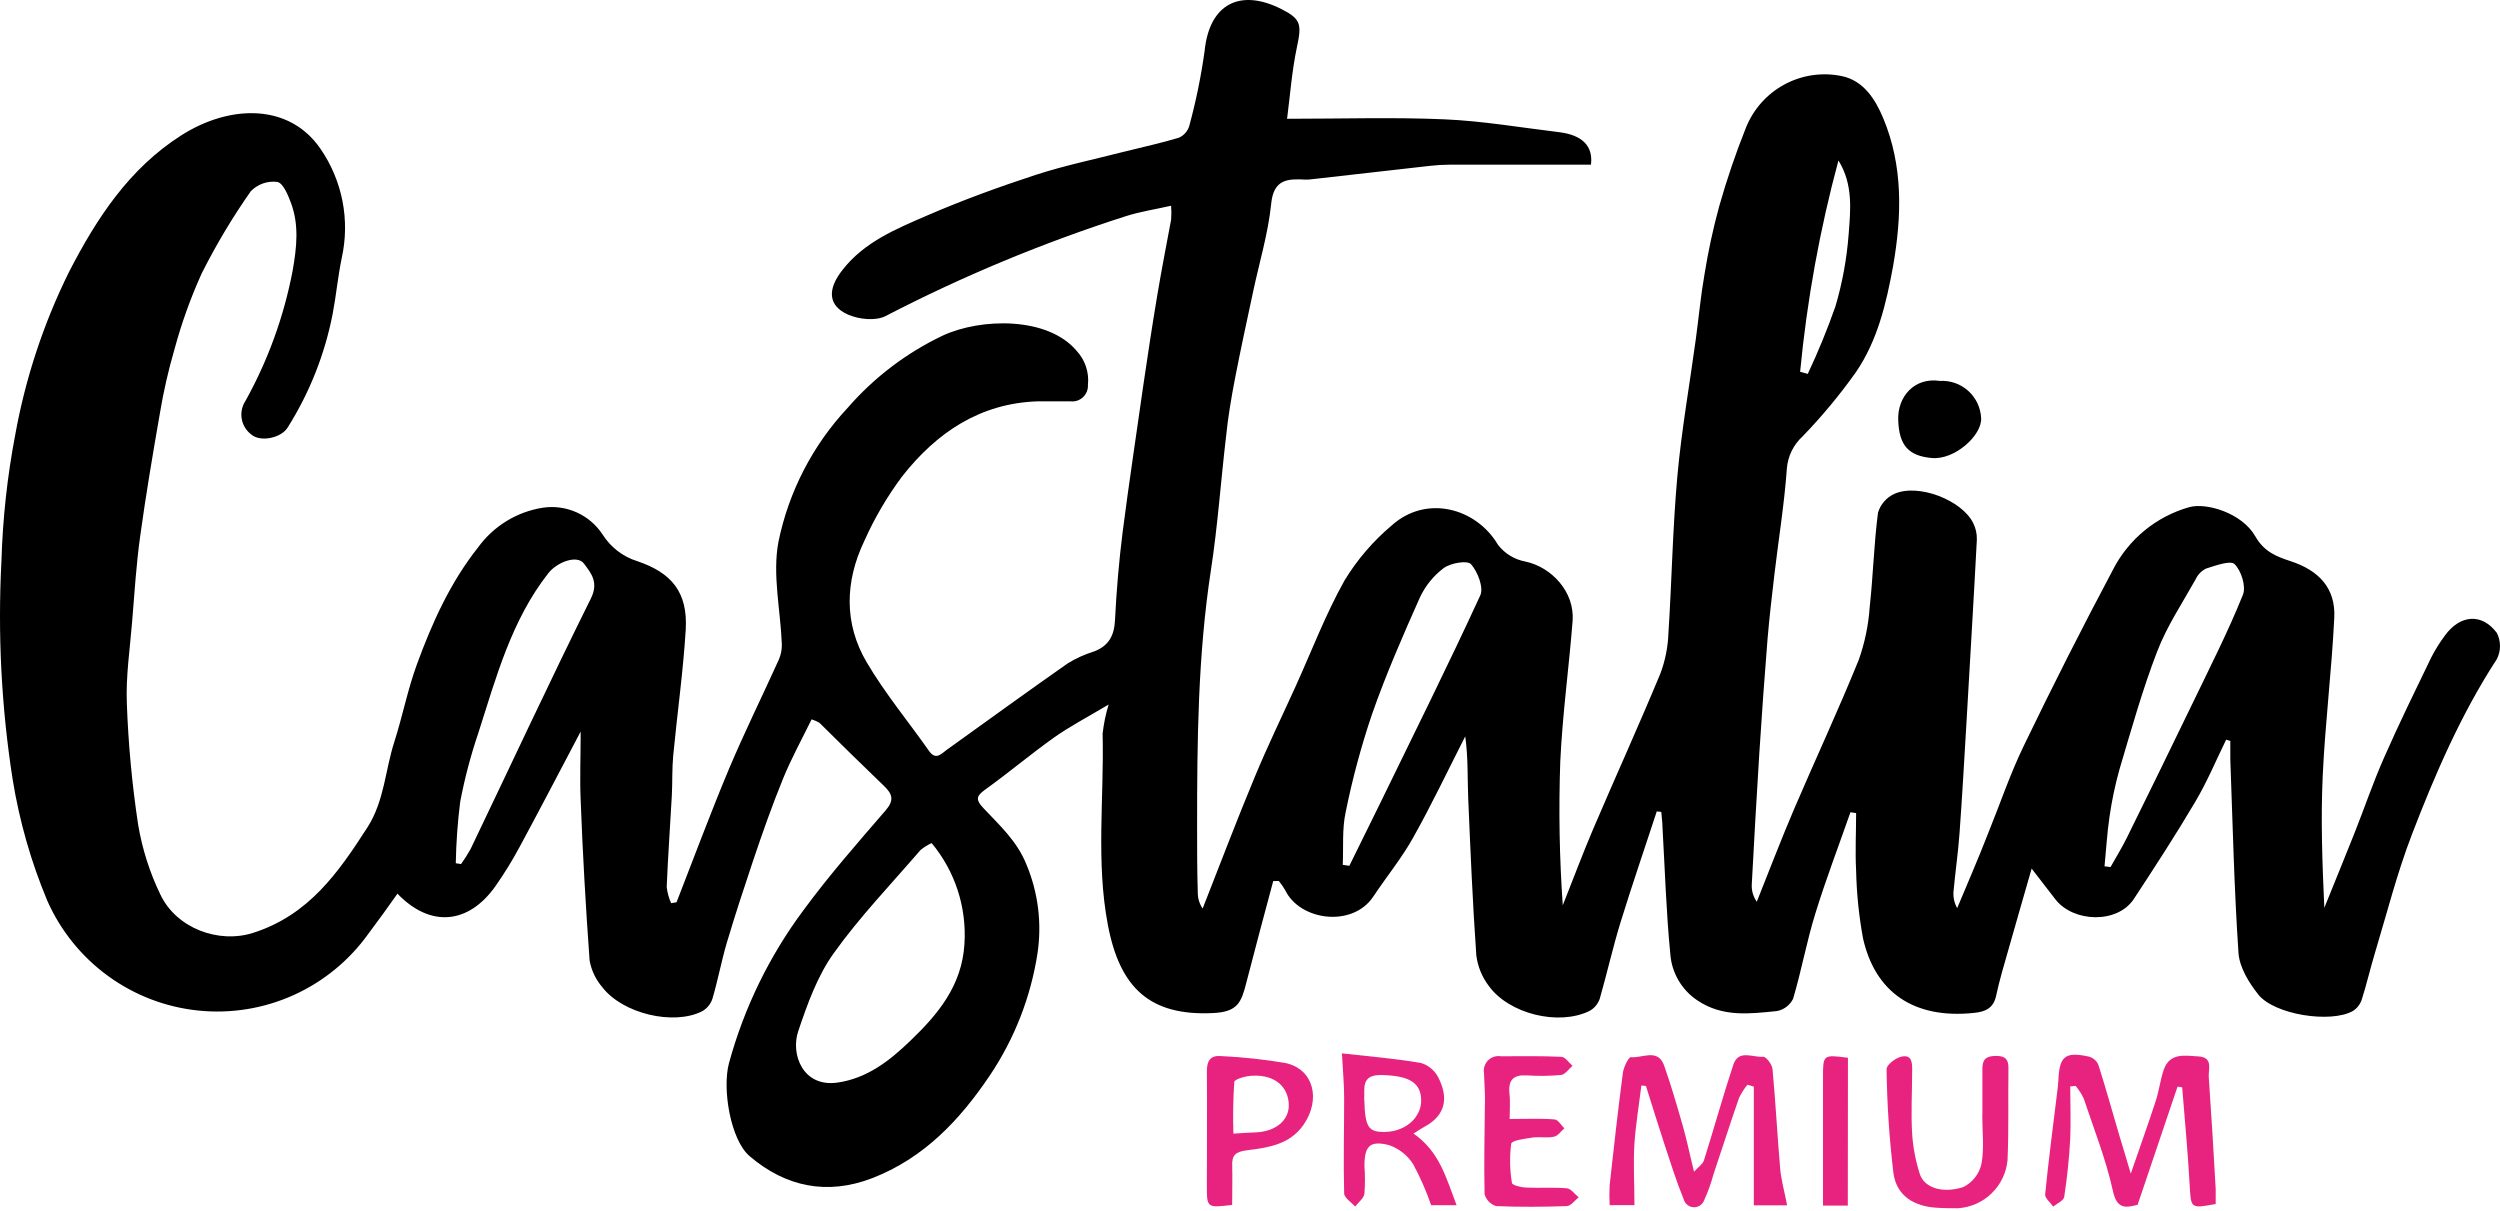 <?xml version="1.0" encoding="UTF-8"?> <svg xmlns="http://www.w3.org/2000/svg" width="576" height="279" viewBox="0 0 576 279" fill="none"> <path d="M293.35 203.003C291.276 210.781 289.169 218.542 287.174 226.336C285.993 231.009 285.147 233.138 279.482 233.41C265.006 234.114 258.032 227.696 255.255 213.117C252.478 198.538 254.409 183.735 254.042 169.06C254.292 166.775 254.757 164.519 255.431 162.323C250.531 165.251 246.509 167.332 242.855 169.924C237.444 173.765 232.353 178.086 226.895 181.991C224.82 183.495 224.852 184.343 226.56 186.168C230.294 190.152 234.332 193.769 236.503 199.21C239.196 205.662 240.074 212.73 239.04 219.647C237.493 229.682 233.766 239.253 228.124 247.685C221.15 258.071 212.819 266.889 200.865 271.482C190.603 275.402 181.075 273.498 172.744 266.409C168.308 262.648 166.361 250.885 167.957 244.948C171.423 232.24 177.237 220.298 185.097 209.741C190.97 201.739 197.545 194.249 204.025 186.744C206.1 184.359 205.621 182.935 203.626 181.031C198.615 176.23 193.747 171.428 188.8 166.531C188.228 166.202 187.624 165.934 186.996 165.731C184.794 170.244 182.336 174.693 180.437 179.35C177.899 185.575 175.649 191.945 173.51 198.314C171.372 204.684 169.345 210.861 167.462 217.198C166.201 221.455 165.403 225.856 164.142 230.113C163.738 231.347 162.883 232.382 161.748 233.01C155.125 236.338 143.411 233.522 138.767 227.44C137.267 225.694 136.259 223.578 135.846 221.311C134.952 209.004 134.25 196.682 133.787 184.375C133.564 179.43 133.787 174.469 133.787 168.548C128.792 178.006 124.371 186.536 119.791 195.001C118.092 198.174 116.205 201.241 114.141 204.187C107.933 212.957 99.139 213.789 91.574 205.9C89.308 209.1 87.138 212.141 84.855 215.166C80.453 221.308 74.511 226.176 67.631 229.278C60.751 232.379 53.176 233.605 45.672 232.83C38.168 232.056 31.001 229.309 24.895 224.867C18.79 220.424 13.961 214.445 10.899 207.532C7.151 198.571 4.473 189.198 2.919 179.606C0.319 162.949 -0.548 146.065 0.334 129.228C0.621 119.444 1.688 109.699 3.526 100.085C5.881 87.082 10.05 74.476 15.91 62.638C22.294 50.251 29.763 38.84 41.733 31.207C52.904 24.069 66.63 23.733 73.859 34.312C76.357 37.944 78.079 42.056 78.917 46.388C79.755 50.72 79.69 55.179 78.727 59.485C77.849 63.742 77.45 68.095 76.652 72.287C74.845 81.595 71.328 90.484 66.278 98.501C64.794 100.934 59.974 101.926 57.884 100.101C56.726 99.226 55.943 97.942 55.694 96.51C55.445 95.078 55.749 93.604 56.543 92.388C61.751 83.023 65.425 72.882 67.427 62.349C68.369 56.956 68.928 51.899 67.061 46.81C66.374 44.954 65.225 42.137 63.869 41.913C62.755 41.774 61.624 41.897 60.566 42.272C59.508 42.647 58.551 43.264 57.772 44.074C53.559 50.086 49.788 56.397 46.489 62.958C43.931 68.598 41.833 74.437 40.217 80.417C38.792 85.29 37.662 90.243 36.833 95.252C35.205 104.598 33.609 114.04 32.301 123.514C31.391 130.076 30.976 136.717 30.433 143.327C29.939 149.536 28.981 155.777 29.221 161.97C29.552 171.348 30.42 180.699 31.822 189.976C32.759 195.577 34.489 201.014 36.961 206.124C40.648 213.869 50.367 217.502 58.395 214.91C71.162 210.797 77.961 201.035 84.664 190.617C88.558 184.535 88.734 177.494 90.84 170.964C92.739 165.059 93.92 158.882 96.059 153.057C99.57 143.455 103.751 134.189 110.183 126.075C113.735 121.202 119.065 117.934 125.009 116.985C127.664 116.577 130.379 116.942 132.832 118.037C135.285 119.133 137.373 120.911 138.846 123.162C140.694 126.093 143.523 128.266 146.826 129.292C154.806 131.98 158.461 136.509 157.998 144.975C157.407 154.705 156.035 164.371 155.109 174.085C154.822 177.142 154.95 180.214 154.79 183.287C154.407 190.312 153.896 197.322 153.609 204.363C153.751 205.653 154.096 206.911 154.63 208.092L155.875 207.884C159.865 197.658 163.679 187.368 167.925 177.238C171.516 168.708 175.633 160.402 179.447 151.968C179.938 150.845 180.172 149.626 180.134 148.4C179.83 140.526 177.931 132.396 179.352 124.843C181.726 113.267 187.25 102.577 195.311 93.956C201.397 86.957 208.856 81.291 217.224 77.313C225.969 73.264 241.354 72.896 248.041 80.817C249.016 81.861 249.754 83.104 250.206 84.46C250.657 85.816 250.812 87.254 250.659 88.675C250.688 89.202 250.602 89.728 250.407 90.218C250.211 90.708 249.912 91.149 249.529 91.51C249.145 91.872 248.688 92.145 248.188 92.31C247.689 92.475 247.159 92.529 246.637 92.468C244.099 92.468 241.578 92.468 239.056 92.468C225.762 92.916 215.771 99.701 207.887 109.719C204.399 114.388 201.444 119.434 199.078 124.763C194.689 134.013 194.433 143.663 199.668 152.561C203.881 159.73 209.244 166.179 214.032 172.997C215.628 175.269 216.872 173.669 218.181 172.725C227.47 166.067 236.71 159.346 246.062 152.801C247.959 151.647 249.991 150.733 252.111 150.08C255.479 148.784 256.739 146.399 256.899 142.814C257.234 136.061 257.809 129.308 258.654 122.602C260.107 111.256 261.846 99.941 263.442 88.611C264.448 81.746 265.485 74.896 266.634 68.047C267.608 62.221 268.741 56.428 269.826 50.603C269.909 49.538 269.909 48.468 269.826 47.402C266.092 48.251 262.66 48.763 259.405 49.803C240.342 55.912 221.823 63.61 204.041 72.816C201.759 74 197.881 73.584 195.375 72.48C190.747 70.431 190.587 66.622 194.13 62.173C199.189 55.692 206.547 52.715 213.665 49.627C221.836 46.09 230.247 43.033 238.705 40.265C245.376 38.104 252.271 36.68 259.069 34.936C263.251 33.879 267.48 32.983 271.598 31.735C272.172 31.485 272.686 31.111 273.102 30.642C273.518 30.172 273.827 29.616 274.008 29.014C275.557 23.319 276.74 17.53 277.551 11.683C278.652 0.912 285.706 -2.72 295.218 2.081C299.798 4.385 299.91 5.649 298.825 10.787C297.644 16.356 297.229 22.085 296.542 27.366C309.31 27.366 321.072 26.982 332.834 27.494C341.628 27.878 350.39 29.383 359.12 30.439C364.546 31.079 367.099 33.639 366.557 37.944H355.992C348.65 37.944 341.309 37.944 333.952 37.944C332.49 37.95 331.03 38.035 329.579 38.2C320.545 39.214 311.502 40.238 302.447 41.273C301.919 41.35 301.385 41.388 300.851 41.385C296.702 41.161 293.414 41.225 292.872 47.018C292.185 53.74 290.191 60.317 288.77 66.958C287.35 73.6 285.834 80.513 284.525 87.315C283.679 91.716 282.929 96.149 282.482 100.598C281.269 110.84 280.567 121.146 279.003 131.308C275.987 150.944 275.811 170.708 275.811 190.521C275.811 195.578 275.811 200.651 275.971 205.724C275.974 207.009 276.363 208.264 277.088 209.325C281.094 199.162 284.956 188.936 289.137 178.918C292.042 171.893 295.377 165.059 298.521 158.114C302.224 149.952 305.432 141.486 309.805 133.693C312.706 128.938 316.354 124.685 320.609 121.098C328.589 113.88 340.128 117.017 345.139 125.531C346.689 127.539 348.922 128.906 351.411 129.372C357.492 130.652 362.838 136.381 362.328 143.071C361.482 153.873 359.981 164.659 359.487 175.477C359.097 186.517 359.289 197.569 360.061 208.588C362.407 202.683 364.626 196.73 367.115 190.889C372.206 178.982 377.569 167.188 382.532 155.233C383.652 152.272 384.283 149.148 384.4 145.983C385.182 133.917 385.373 121.802 386.458 109.767C387.416 99.173 389.283 88.659 390.719 78.113C391.39 73.152 391.853 68.143 392.714 63.214C393.56 57.934 394.689 52.704 396.098 47.546C397.839 41.393 399.9 35.335 402.274 29.398C403.984 25.134 407.135 21.609 411.177 19.441C415.218 17.272 419.892 16.599 424.378 17.54C429.405 18.596 432.087 22.933 433.858 27.142C438.502 38.216 438.199 49.691 436.156 61.389C434.56 70.063 432.565 78.465 427.618 85.73C423.899 90.968 419.791 95.916 415.329 100.534C413.212 102.456 411.91 105.119 411.69 107.975C411.116 116.089 409.791 124.155 408.834 132.252C408.243 137.245 407.669 142.238 407.238 147.263C406.535 155.991 405.908 164.718 405.354 173.445C404.716 183.495 404.157 193.561 403.615 203.627C403.504 205.096 403.91 206.557 404.764 207.756C407.621 200.635 410.35 193.449 413.366 186.392C418.282 174.917 423.564 163.603 428.256 152.032C429.646 148.113 430.495 144.02 430.778 139.87C431.576 132.636 431.751 125.323 432.693 118.105C432.982 117.15 433.472 116.269 434.13 115.521C434.788 114.773 435.599 114.175 436.507 113.768C441.981 111.336 452.02 115.225 454.621 120.506C455.218 121.695 455.508 123.016 455.467 124.347C454.733 138.398 453.871 152.464 453.073 166.515C452.563 174.997 452.1 183.479 451.477 191.945C451.158 196.426 450.504 200.891 450.089 205.372C449.976 206.713 450.271 208.058 450.935 209.229C453.281 203.595 455.723 198.026 457.941 192.313C460.718 185.495 463.064 178.47 466.272 171.845C472.858 158.188 479.71 144.66 486.828 131.26C488.61 127.778 491.088 124.702 494.109 122.224C497.129 119.746 500.627 117.919 504.383 116.857C508.245 115.737 516.56 118.153 519.625 123.578C521.667 127.163 524.572 128.251 527.748 129.292C534.323 131.452 538.138 135.549 537.818 142.286C537.228 154.465 535.712 166.579 535.153 178.758C534.69 188.792 535.057 198.874 535.52 209.165C537.834 203.435 540.18 197.722 542.463 191.977C544.745 186.232 546.74 180.326 549.245 174.661C552.661 166.868 556.411 159.234 560.114 151.568C561.03 149.768 562.098 148.049 563.306 146.431C566.785 141.63 571.812 141.182 575.275 145.823C575.752 146.757 576 147.791 576 148.84C576 149.889 575.752 150.923 575.275 151.856C567.04 164.515 561.087 178.262 555.709 192.249C552.31 201.083 549.964 210.333 547.219 219.455C546.117 223.071 545.287 226.752 544.138 230.337C543.771 231.418 543.044 232.339 542.08 232.946C537.02 235.794 524.029 233.81 520.311 229.137C518.14 226.416 515.97 222.863 515.746 219.535C514.741 204.716 514.422 189.848 513.863 175.013C513.863 173.573 513.863 172.149 513.863 170.708L512.906 170.42C510.56 175.221 508.517 180.134 505.82 184.679C501.319 192.313 496.483 199.739 491.663 207.084C487.865 212.909 477.699 212.525 473.581 207.228C471.906 205.084 470.246 202.923 468.091 200.123C466.192 206.748 464.437 212.781 462.729 218.831C461.739 222.335 460.67 225.824 459.92 229.377C459.314 232.257 457.494 233.09 454.909 233.362C440.769 234.882 432.007 228.449 429.246 216.222C428.296 211.067 427.763 205.844 427.65 200.603C427.41 196.186 427.65 191.753 427.65 187.336L426.341 187.144C423.628 194.921 420.676 202.619 418.25 210.493C416.255 216.894 415.058 223.648 413.127 230.129C412.767 230.855 412.244 231.488 411.598 231.977C410.953 232.465 410.203 232.797 409.408 232.946C403.152 233.586 396.896 234.402 391.087 230.497C389.285 229.3 387.784 227.703 386.699 225.829C385.614 223.956 384.974 221.857 384.83 219.695C383.889 210.093 383.602 200.379 383.043 190.713C383.043 189.496 382.851 188.28 382.756 187.064L381.718 186.952C378.925 195.482 376.005 203.979 373.356 212.557C371.568 218.382 370.243 224.336 368.568 230.161C368.139 231.367 367.273 232.367 366.142 232.962C359.024 236.386 347.677 233.602 343.016 227.152C341.459 225.105 340.468 222.681 340.144 220.127C339.298 208.076 338.787 196.01 338.277 183.943C338.085 179.142 338.277 174.501 337.59 169.652C333.616 177.462 329.85 185.399 325.557 193.049C322.923 197.754 319.46 201.979 316.46 206.492C311.672 213.805 299.495 212.141 296.111 205.1C295.681 204.347 295.184 203.635 294.627 202.971L293.35 203.003ZM214.654 194.249C213.73 194.666 212.866 195.204 212.085 195.85C205.302 203.723 198.056 211.261 192.039 219.695C188.305 224.928 186.007 231.377 183.916 237.571C182.113 242.9 184.985 250.565 192.949 249.429C199.796 248.453 204.967 244.388 209.707 239.827C216.09 233.714 221.612 227.12 222.203 217.55C222.77 209.099 220.066 200.753 214.654 194.249ZM105.012 198.89L106.225 199.082C107.028 197.97 107.763 196.81 108.428 195.61C117.636 176.406 126.653 156.993 136.149 137.869C138.001 134.141 136.149 132.012 134.553 129.868C132.957 127.723 128.313 129.548 126.35 132.044C117.828 142.91 114.317 156.049 110.215 168.852C108.46 174.031 107.063 179.324 106.034 184.695C105.438 189.405 105.097 194.144 105.012 198.89ZM484.849 199.594L486.269 199.77C487.53 197.514 488.887 195.322 490.02 193.033C495.212 182.524 500.356 171.999 505.452 161.458C509.347 153.377 513.432 145.343 516.768 137.037C517.534 135.133 516.401 131.516 514.853 129.98C513.895 129.036 510.464 130.316 508.261 131.004C507.213 131.524 506.374 132.388 505.883 133.452C502.819 138.942 499.244 144.271 497.01 150.112C493.61 158.914 491.073 168.052 488.376 177.094C487.347 180.734 486.563 184.439 486.03 188.184C485.471 191.977 485.264 195.786 484.881 199.594H484.849ZM309.294 199.242L310.89 199.482C313.236 194.681 315.598 189.88 317.928 185.191C325.716 169.188 333.632 153.313 341.053 137.181C341.883 135.389 340.463 131.724 338.915 129.98C338.085 129.052 334.239 129.708 332.643 130.876C330.267 132.661 328.37 135.009 327.121 137.709C323.179 146.559 319.285 155.473 316.093 164.611C313.598 171.997 311.572 179.533 310.028 187.176C309.198 191.065 309.549 195.178 309.374 199.242H309.294ZM414.627 85.618L416.51 86.147C418.904 81.064 421.035 75.862 422.894 70.559C424.484 65.16 425.5 59.608 425.926 53.996C426.357 48.41 427.011 42.537 423.58 36.968C419.282 52.897 416.33 69.16 414.755 85.586L414.627 85.618Z" fill="black"></path> <path d="M501.702 250.373C498.654 259.367 495.621 268.361 492.509 277.579C489.637 278.347 487.722 278.555 486.812 274.378C485.216 267.129 482.439 260.135 480.077 253.062C479.585 252.031 478.963 251.068 478.226 250.197L476.981 250.309C476.981 254.342 477.156 258.311 476.981 262.376C476.742 266.856 476.278 271.321 475.592 275.755C475.465 276.619 473.996 277.259 473.055 277.995C472.4 277.051 471.108 276.043 471.203 275.163C471.985 267.289 473.023 259.463 473.98 251.606C474.092 250.677 474.22 249.749 474.252 248.821C474.491 243.332 475.848 242.228 481.338 243.46C481.807 243.592 482.24 243.827 482.607 244.149C482.974 244.47 483.266 244.868 483.46 245.316C485.168 250.661 486.652 256.07 488.248 261.448C489.014 264.04 489.844 266.633 490.929 270.41C493.084 264.168 494.951 258.951 496.675 253.686C497.441 251.349 497.712 248.885 498.51 246.516C499.899 242.468 503.394 243.22 506.49 243.396C510.017 243.604 508.756 246.388 508.9 248.197C509.506 256.775 510.017 265.368 510.496 273.962C510.496 275.131 510.496 276.315 510.496 277.403C504.639 278.475 504.798 278.459 504.495 272.906C504.08 265.416 503.362 257.927 502.771 250.501L501.702 250.373Z" fill="#E8237F"></path> <path d="M402.609 249.925C401.847 250.852 401.199 251.868 400.678 252.95C398.635 258.823 396.736 264.76 394.757 270.666C394.21 272.678 393.501 274.642 392.635 276.539C392.453 277.027 392.122 277.445 391.689 277.734C391.257 278.023 390.745 278.168 390.225 278.149C389.706 278.129 389.206 277.946 388.796 277.626C388.386 277.305 388.088 276.863 387.943 276.363C386.219 272.154 384.862 267.785 383.426 263.448C381.99 259.111 380.633 254.63 379.229 250.213L378.175 250.085C377.633 254.534 376.883 258.967 376.579 263.416C376.276 267.865 376.579 272.698 376.579 277.659H370.866C370.778 276.113 370.778 274.564 370.866 273.018C371.823 264.392 372.781 255.767 373.914 247.173C374.09 245.844 375.255 243.508 375.749 243.572C378.351 243.844 381.942 241.476 383.394 245.444C384.99 249.973 386.363 254.646 387.687 259.303C388.629 262.504 389.283 265.881 390.305 269.962C391.294 268.873 392.299 268.233 392.587 267.353C394.901 260.023 396.944 252.614 399.354 245.316C400.551 241.684 403.902 243.716 406.28 243.476C406.934 243.476 408.291 245.252 408.387 246.309C409.105 253.958 409.488 261.624 410.158 269.289C410.398 271.994 411.18 274.651 411.754 277.707H404.078V250.357L402.609 249.925Z" fill="#E8237F"></path> <path d="M456.744 256.999C456.744 253.398 456.744 249.797 456.744 246.196C456.744 243.844 457.861 243.284 459.936 243.284C462.011 243.284 462.777 244.084 462.745 246.116C462.649 253.174 462.841 260.247 462.537 267.305C462.26 270.218 460.953 272.937 458.851 274.968C456.749 276.999 453.992 278.209 451.078 278.379C449.482 278.379 447.886 278.379 446.291 278.267C441.024 277.979 437.018 275.531 436.268 270.425C435.296 262.416 434.763 254.36 434.672 246.292C434.672 245.348 436.731 243.748 438.055 243.46C440.641 242.868 440.577 245.06 440.561 246.836C440.561 251.637 440.258 256.438 440.561 261.239C440.766 264.39 441.362 267.502 442.333 270.505C443.306 273.578 447.392 275.066 452.307 273.514C453.363 273 454.291 272.254 455.02 271.331C455.749 270.409 456.262 269.333 456.521 268.185C457.207 264.584 456.712 260.759 456.712 256.983L456.744 256.999Z" fill="#E8237F"></path> <path d="M325.669 261.176C331.717 265.369 333.185 271.402 335.595 277.675H329.738C328.617 274.426 327.234 271.274 325.605 268.249C324.311 266.194 322.358 264.641 320.067 263.848C315.614 262.696 314.369 264.04 314.369 268.649C314.523 270.78 314.523 272.92 314.369 275.051C314.194 276.123 312.965 277.019 312.231 277.995C311.337 276.987 309.725 275.995 309.693 274.955C309.502 267.641 309.693 260.328 309.693 253.014C309.693 249.909 309.406 246.805 309.182 242.692C315.566 243.412 321.503 243.908 327.36 244.9C328.216 245.154 329.012 245.577 329.7 246.147C330.389 246.716 330.955 247.419 331.366 248.213C333.393 252.182 333.505 256.103 329.243 258.983C328.031 259.687 326.913 260.36 325.669 261.176ZM314.337 253.382C314.513 259.784 315.263 260.904 319.253 260.792C323.897 260.664 327.52 257.399 327.44 253.43C327.36 249.461 324.695 247.829 318.327 247.685C313.412 247.573 314.497 250.918 314.305 253.382H314.337Z" fill="#E8237F"></path> <path d="M347.82 257.815C351.826 257.815 354.986 257.655 358.114 257.911C358.944 257.911 359.71 259.255 360.428 259.975C359.646 260.648 358.944 261.704 358.05 261.896C356.534 262.232 354.858 261.896 353.263 262.072C351.459 262.344 348.331 262.728 348.187 263.496C347.794 266.496 347.848 269.538 348.347 272.522C348.347 273.034 350.342 273.562 351.443 273.61C354.635 273.77 357.827 273.514 361.019 273.786C361.976 273.882 362.822 275.147 363.732 275.867C362.822 276.571 361.945 277.835 361.019 277.883C355.593 278.075 350.134 278.123 344.708 277.883C344.064 277.685 343.482 277.325 343.015 276.838C342.549 276.35 342.214 275.752 342.043 275.099C341.899 267.785 342.043 260.471 342.139 253.158C342.139 251.189 341.963 249.237 341.915 247.269C341.824 246.738 341.861 246.194 342.022 245.681C342.184 245.168 342.465 244.7 342.843 244.318C343.221 243.936 343.684 243.65 344.195 243.484C344.705 243.318 345.248 243.277 345.778 243.364C350.438 243.364 355.082 243.268 359.726 243.492C360.62 243.492 361.45 244.836 362.312 245.556C361.434 246.292 360.636 247.557 359.694 247.669C357.041 247.919 354.373 247.951 351.714 247.765C348.826 247.621 347.517 248.709 347.756 251.702C348.012 253.75 347.82 255.846 347.82 257.815Z" fill="#E8237F"></path> <path d="M283.887 277.611C278.077 278.299 278.061 278.299 278.061 273.21C278.061 264.44 278.141 255.606 278.061 246.885C278.061 244.292 278.923 243.076 281.493 243.332C286.436 243.565 291.36 244.1 296.239 244.932C302.735 246.388 304.347 253.35 300.341 259.143C297.149 263.752 292.106 264.424 287.254 265.032C284.653 265.368 283.791 266.153 283.902 268.649C283.982 271.594 283.887 274.506 283.887 277.611ZM284.174 261.192C286.344 261.064 287.765 260.936 289.201 260.904C293.749 260.76 296.894 258.279 296.941 254.742C296.941 250.437 293.75 247.605 288.674 247.845C287.158 247.845 284.445 248.629 284.381 249.269C284.112 253.237 284.043 257.216 284.174 261.192Z" fill="#E8237F"></path> <path d="M446.961 87.763C448.153 87.694 449.346 87.864 450.472 88.263C451.598 88.662 452.633 89.282 453.517 90.086C454.401 90.891 455.116 91.864 455.621 92.949C456.126 94.034 456.41 95.209 456.457 96.405C456.632 100.246 450.44 106.007 445.078 105.527C439.715 105.047 437.545 102.598 437.353 96.821C437.13 91.412 441.072 86.867 446.961 87.763Z" fill="black"></path> <path d="M425.735 277.771H420.021V257.335C420.021 254.278 420.021 251.237 420.021 248.181C420.021 243.028 420.021 242.948 425.767 243.716L425.735 277.771Z" fill="#E8237F"></path> </svg> 